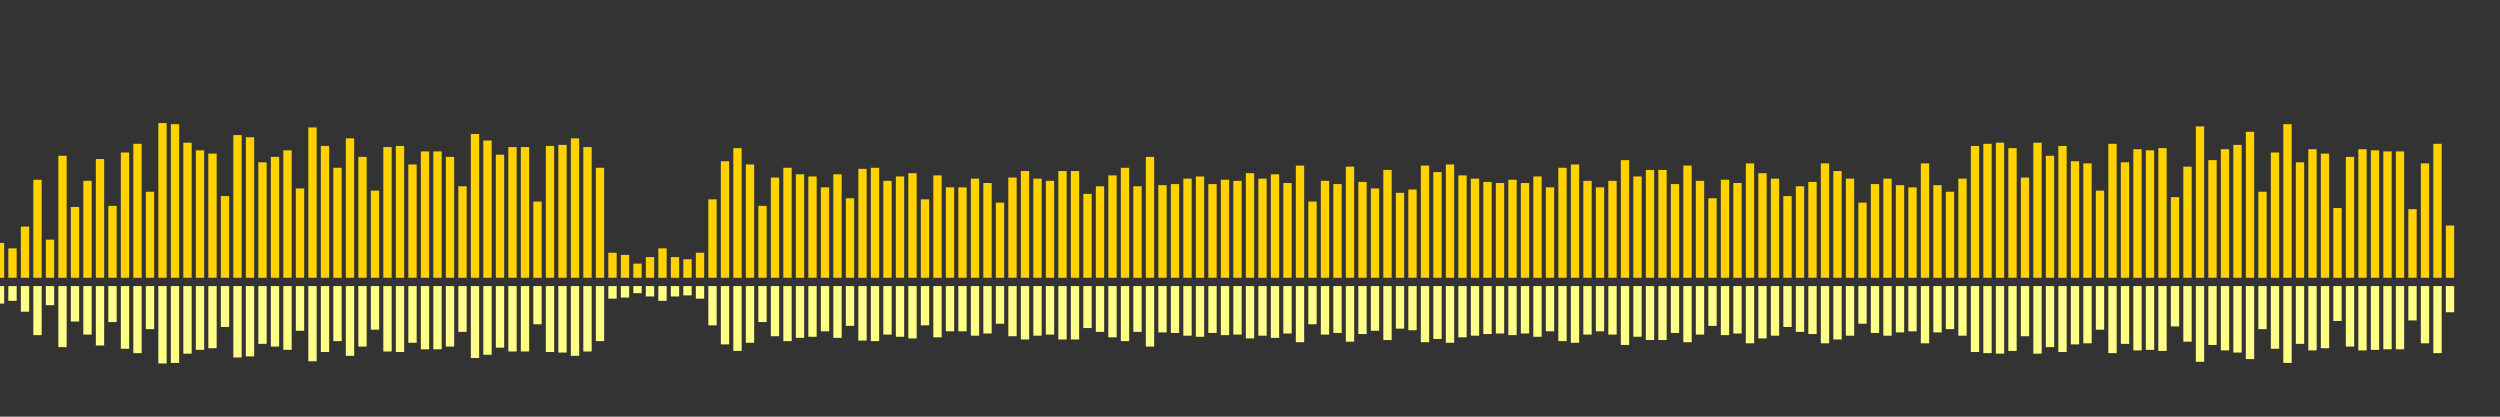 <?xml version="1.0" encoding="UTF-8"?>
<svg version="1.1" width="600" height="100" xmlns="http://www.w3.org/2000/svg">
  <rect width="100%" height="100%" fill="#333333" stroke="none"/>
  <line x1="0" y1="66.667" x2="0" y2="58.301" stroke="#ffd200" stroke-width="2"/>
  <line x1="0" y1="68.667" x2="0" y2="72.85" stroke="#ff8" stroke-width="2"/>
  <line x1="3" y1="66.667" x2="3" y2="59.608" stroke="#ffd200" stroke-width="2"/>
  <line x1="3" y1="68.667" x2="3" y2="72.196" stroke="#ff8" stroke-width="2"/>
  <line x1="6" y1="66.667" x2="6" y2="54.379" stroke="#ffd200" stroke-width="2"/>
  <line x1="6" y1="68.667" x2="6" y2="74.81" stroke="#ff8" stroke-width="2"/>
  <line x1="9" y1="66.667" x2="9" y2="43.137" stroke="#ffd200" stroke-width="2"/>
  <line x1="9" y1="68.667" x2="9" y2="80.431" stroke="#ff8" stroke-width="2"/>
  <line x1="12" y1="66.667" x2="12" y2="57.516" stroke="#ffd200" stroke-width="2"/>
  <line x1="12" y1="68.667" x2="12" y2="73.242" stroke="#ff8" stroke-width="2"/>
  <line x1="15" y1="66.667" x2="15" y2="37.386" stroke="#ffd200" stroke-width="2"/>
  <line x1="15" y1="68.667" x2="15" y2="83.307" stroke="#ff8" stroke-width="2"/>
  <line x1="18" y1="66.667" x2="18" y2="49.673" stroke="#ffd200" stroke-width="2"/>
  <line x1="18" y1="68.667" x2="18" y2="77.163" stroke="#ff8" stroke-width="2"/>
  <line x1="21" y1="66.667" x2="21" y2="43.399" stroke="#ffd200" stroke-width="2"/>
  <line x1="21" y1="68.667" x2="21" y2="80.301" stroke="#ff8" stroke-width="2"/>
  <line x1="24" y1="66.667" x2="24" y2="38.17" stroke="#ffd200" stroke-width="2"/>
  <line x1="24" y1="68.667" x2="24" y2="82.915" stroke="#ff8" stroke-width="2"/>
  <line x1="27" y1="66.667" x2="27" y2="49.412" stroke="#ffd200" stroke-width="2"/>
  <line x1="27" y1="68.667" x2="27" y2="77.294" stroke="#ff8" stroke-width="2"/>
  <line x1="30" y1="66.667" x2="30" y2="36.601" stroke="#ffd200" stroke-width="2"/>
  <line x1="30" y1="68.667" x2="30" y2="83.699" stroke="#ff8" stroke-width="2"/>
  <line x1="33" y1="66.667" x2="33" y2="34.51" stroke="#ffd200" stroke-width="2"/>
  <line x1="33" y1="68.667" x2="33" y2="84.745" stroke="#ff8" stroke-width="2"/>
  <line x1="36" y1="66.667" x2="36" y2="46.013" stroke="#ffd200" stroke-width="2"/>
  <line x1="36" y1="68.667" x2="36" y2="78.993" stroke="#ff8" stroke-width="2"/>
  <line x1="39" y1="66.667" x2="39" y2="29.542" stroke="#ffd200" stroke-width="2"/>
  <line x1="39" y1="68.667" x2="39" y2="87.229" stroke="#ff8" stroke-width="2"/>
  <line x1="42" y1="66.667" x2="42" y2="29.804" stroke="#ffd200" stroke-width="2"/>
  <line x1="42" y1="68.667" x2="42" y2="87.098" stroke="#ff8" stroke-width="2"/>
  <line x1="45" y1="66.667" x2="45" y2="34.248" stroke="#ffd200" stroke-width="2"/>
  <line x1="45" y1="68.667" x2="45" y2="84.876" stroke="#ff8" stroke-width="2"/>
  <line x1="48" y1="66.667" x2="48" y2="36.078" stroke="#ffd200" stroke-width="2"/>
  <line x1="48" y1="68.667" x2="48" y2="83.961" stroke="#ff8" stroke-width="2"/>
  <line x1="51" y1="66.667" x2="51" y2="36.863" stroke="#ffd200" stroke-width="2"/>
  <line x1="51" y1="68.667" x2="51" y2="83.569" stroke="#ff8" stroke-width="2"/>
  <line x1="54" y1="66.667" x2="54" y2="47.059" stroke="#ffd200" stroke-width="2"/>
  <line x1="54" y1="68.667" x2="54" y2="78.471" stroke="#ff8" stroke-width="2"/>
  <line x1="57" y1="66.667" x2="57" y2="32.418" stroke="#ffd200" stroke-width="2"/>
  <line x1="57" y1="68.667" x2="57" y2="85.791" stroke="#ff8" stroke-width="2"/>
  <line x1="60" y1="66.667" x2="60" y2="32.941" stroke="#ffd200" stroke-width="2"/>
  <line x1="60" y1="68.667" x2="60" y2="85.529" stroke="#ff8" stroke-width="2"/>
  <line x1="63" y1="66.667" x2="63" y2="38.954" stroke="#ffd200" stroke-width="2"/>
  <line x1="63" y1="68.667" x2="63" y2="82.523" stroke="#ff8" stroke-width="2"/>
  <line x1="66" y1="66.667" x2="66" y2="37.647" stroke="#ffd200" stroke-width="2"/>
  <line x1="66" y1="68.667" x2="66" y2="83.176" stroke="#ff8" stroke-width="2"/>
  <line x1="69" y1="66.667" x2="69" y2="36.078" stroke="#ffd200" stroke-width="2"/>
  <line x1="69" y1="68.667" x2="69" y2="83.961" stroke="#ff8" stroke-width="2"/>
  <line x1="72" y1="66.667" x2="72" y2="45.229" stroke="#ffd200" stroke-width="2"/>
  <line x1="72" y1="68.667" x2="72" y2="79.386" stroke="#ff8" stroke-width="2"/>
  <line x1="75" y1="66.667" x2="75" y2="30.588" stroke="#ffd200" stroke-width="2"/>
  <line x1="75" y1="68.667" x2="75" y2="86.706" stroke="#ff8" stroke-width="2"/>
  <line x1="78" y1="66.667" x2="78" y2="35.033" stroke="#ffd200" stroke-width="2"/>
  <line x1="78" y1="68.667" x2="78" y2="84.484" stroke="#ff8" stroke-width="2"/>
  <line x1="81" y1="66.667" x2="81" y2="40.261" stroke="#ffd200" stroke-width="2"/>
  <line x1="81" y1="68.667" x2="81" y2="81.869" stroke="#ff8" stroke-width="2"/>
  <line x1="84" y1="66.667" x2="84" y2="33.203" stroke="#ffd200" stroke-width="2"/>
  <line x1="84" y1="68.667" x2="84" y2="85.399" stroke="#ff8" stroke-width="2"/>
  <line x1="87" y1="66.667" x2="87" y2="37.647" stroke="#ffd200" stroke-width="2"/>
  <line x1="87" y1="68.667" x2="87" y2="83.176" stroke="#ff8" stroke-width="2"/>
  <line x1="90" y1="66.667" x2="90" y2="45.752" stroke="#ffd200" stroke-width="2"/>
  <line x1="90" y1="68.667" x2="90" y2="79.124" stroke="#ff8" stroke-width="2"/>
  <line x1="93" y1="66.667" x2="93" y2="35.294" stroke="#ffd200" stroke-width="2"/>
  <line x1="93" y1="68.667" x2="93" y2="84.353" stroke="#ff8" stroke-width="2"/>
  <line x1="96" y1="66.667" x2="96" y2="35.033" stroke="#ffd200" stroke-width="2"/>
  <line x1="96" y1="68.667" x2="96" y2="84.484" stroke="#ff8" stroke-width="2"/>
  <line x1="99" y1="66.667" x2="99" y2="39.477" stroke="#ffd200" stroke-width="2"/>
  <line x1="99" y1="68.667" x2="99" y2="82.261" stroke="#ff8" stroke-width="2"/>
  <line x1="102" y1="66.667" x2="102" y2="36.34" stroke="#ffd200" stroke-width="2"/>
  <line x1="102" y1="68.667" x2="102" y2="83.83" stroke="#ff8" stroke-width="2"/>
  <line x1="105" y1="66.667" x2="105" y2="36.34" stroke="#ffd200" stroke-width="2"/>
  <line x1="105" y1="68.667" x2="105" y2="83.83" stroke="#ff8" stroke-width="2"/>
  <line x1="108" y1="66.667" x2="108" y2="37.647" stroke="#ffd200" stroke-width="2"/>
  <line x1="108" y1="68.667" x2="108" y2="83.176" stroke="#ff8" stroke-width="2"/>
  <line x1="111" y1="66.667" x2="111" y2="44.706" stroke="#ffd200" stroke-width="2"/>
  <line x1="111" y1="68.667" x2="111" y2="79.647" stroke="#ff8" stroke-width="2"/>
  <line x1="114" y1="66.667" x2="114" y2="32.157" stroke="#ffd200" stroke-width="2"/>
  <line x1="114" y1="68.667" x2="114" y2="85.922" stroke="#ff8" stroke-width="2"/>
  <line x1="117" y1="66.667" x2="117" y2="33.725" stroke="#ffd200" stroke-width="2"/>
  <line x1="117" y1="68.667" x2="117" y2="85.137" stroke="#ff8" stroke-width="2"/>
  <line x1="120" y1="66.667" x2="120" y2="37.124" stroke="#ffd200" stroke-width="2"/>
  <line x1="120" y1="68.667" x2="120" y2="83.438" stroke="#ff8" stroke-width="2"/>
  <line x1="123" y1="66.667" x2="123" y2="35.294" stroke="#ffd200" stroke-width="2"/>
  <line x1="123" y1="68.667" x2="123" y2="84.353" stroke="#ff8" stroke-width="2"/>
  <line x1="126" y1="66.667" x2="126" y2="35.294" stroke="#ffd200" stroke-width="2"/>
  <line x1="126" y1="68.667" x2="126" y2="84.353" stroke="#ff8" stroke-width="2"/>
  <line x1="129" y1="66.667" x2="129" y2="48.366" stroke="#ffd200" stroke-width="2"/>
  <line x1="129" y1="68.667" x2="129" y2="77.817" stroke="#ff8" stroke-width="2"/>
  <line x1="132" y1="66.667" x2="132" y2="35.033" stroke="#ffd200" stroke-width="2"/>
  <line x1="132" y1="68.667" x2="132" y2="84.484" stroke="#ff8" stroke-width="2"/>
  <line x1="135" y1="66.667" x2="135" y2="34.771" stroke="#ffd200" stroke-width="2"/>
  <line x1="135" y1="68.667" x2="135" y2="84.614" stroke="#ff8" stroke-width="2"/>
  <line x1="138" y1="66.667" x2="138" y2="33.203" stroke="#ffd200" stroke-width="2"/>
  <line x1="138" y1="68.667" x2="138" y2="85.399" stroke="#ff8" stroke-width="2"/>
  <line x1="141" y1="66.667" x2="141" y2="35.294" stroke="#ffd200" stroke-width="2"/>
  <line x1="141" y1="68.667" x2="141" y2="84.353" stroke="#ff8" stroke-width="2"/>
  <line x1="144" y1="66.667" x2="144" y2="40.261" stroke="#ffd200" stroke-width="2"/>
  <line x1="144" y1="68.667" x2="144" y2="81.869" stroke="#ff8" stroke-width="2"/>
  <line x1="147" y1="66.667" x2="147" y2="60.654" stroke="#ffd200" stroke-width="2"/>
  <line x1="147" y1="68.667" x2="147" y2="71.673" stroke="#ff8" stroke-width="2"/>
  <line x1="150" y1="66.667" x2="150" y2="61.176" stroke="#ffd200" stroke-width="2"/>
  <line x1="150" y1="68.667" x2="150" y2="71.412" stroke="#ff8" stroke-width="2"/>
  <line x1="153" y1="66.667" x2="153" y2="63.268" stroke="#ffd200" stroke-width="2"/>
  <line x1="153" y1="68.667" x2="153" y2="70.366" stroke="#ff8" stroke-width="2"/>
  <line x1="156" y1="66.667" x2="156" y2="61.699" stroke="#ffd200" stroke-width="2"/>
  <line x1="156" y1="68.667" x2="156" y2="71.15" stroke="#ff8" stroke-width="2"/>
  <line x1="159" y1="66.667" x2="159" y2="59.608" stroke="#ffd200" stroke-width="2"/>
  <line x1="159" y1="68.667" x2="159" y2="72.196" stroke="#ff8" stroke-width="2"/>
  <line x1="162" y1="66.667" x2="162" y2="61.699" stroke="#ffd200" stroke-width="2"/>
  <line x1="162" y1="68.667" x2="162" y2="71.15" stroke="#ff8" stroke-width="2"/>
  <line x1="165" y1="66.667" x2="165" y2="62.222" stroke="#ffd200" stroke-width="2"/>
  <line x1="165" y1="68.667" x2="165" y2="70.889" stroke="#ff8" stroke-width="2"/>
  <line x1="168" y1="66.667" x2="168" y2="60.654" stroke="#ffd200" stroke-width="2"/>
  <line x1="168" y1="68.667" x2="168" y2="71.673" stroke="#ff8" stroke-width="2"/>
  <line x1="171" y1="66.667" x2="171" y2="47.843" stroke="#ffd200" stroke-width="2"/>
  <line x1="171" y1="68.667" x2="171" y2="78.078" stroke="#ff8" stroke-width="2"/>
  <line x1="174" y1="66.667" x2="174" y2="38.693" stroke="#ffd200" stroke-width="2"/>
  <line x1="174" y1="68.667" x2="174" y2="82.654" stroke="#ff8" stroke-width="2"/>
  <line x1="177" y1="66.667" x2="177" y2="35.556" stroke="#ffd200" stroke-width="2"/>
  <line x1="177" y1="68.667" x2="177" y2="84.222" stroke="#ff8" stroke-width="2"/>
  <line x1="180" y1="66.667" x2="180" y2="39.477" stroke="#ffd200" stroke-width="2"/>
  <line x1="180" y1="68.667" x2="180" y2="82.261" stroke="#ff8" stroke-width="2"/>
  <line x1="183" y1="66.667" x2="183" y2="49.412" stroke="#ffd200" stroke-width="2"/>
  <line x1="183" y1="68.667" x2="183" y2="77.294" stroke="#ff8" stroke-width="2"/>
  <line x1="186" y1="66.667" x2="186" y2="42.614" stroke="#ffd200" stroke-width="2"/>
  <line x1="186" y1="68.667" x2="186" y2="80.693" stroke="#ff8" stroke-width="2"/>
  <line x1="189" y1="66.667" x2="189" y2="40.261" stroke="#ffd200" stroke-width="2"/>
  <line x1="189" y1="68.667" x2="189" y2="81.869" stroke="#ff8" stroke-width="2"/>
  <line x1="192" y1="66.667" x2="192" y2="41.83" stroke="#ffd200" stroke-width="2"/>
  <line x1="192" y1="68.667" x2="192" y2="81.085" stroke="#ff8" stroke-width="2"/>
  <line x1="195" y1="66.667" x2="195" y2="42.353" stroke="#ffd200" stroke-width="2"/>
  <line x1="195" y1="68.667" x2="195" y2="80.824" stroke="#ff8" stroke-width="2"/>
  <line x1="198" y1="66.667" x2="198" y2="44.967" stroke="#ffd200" stroke-width="2"/>
  <line x1="198" y1="68.667" x2="198" y2="79.516" stroke="#ff8" stroke-width="2"/>
  <line x1="201" y1="66.667" x2="201" y2="41.83" stroke="#ffd200" stroke-width="2"/>
  <line x1="201" y1="68.667" x2="201" y2="81.085" stroke="#ff8" stroke-width="2"/>
  <line x1="204" y1="66.667" x2="204" y2="47.582" stroke="#ffd200" stroke-width="2"/>
  <line x1="204" y1="68.667" x2="204" y2="78.209" stroke="#ff8" stroke-width="2"/>
  <line x1="207" y1="66.667" x2="207" y2="40.523" stroke="#ffd200" stroke-width="2"/>
  <line x1="207" y1="68.667" x2="207" y2="81.739" stroke="#ff8" stroke-width="2"/>
  <line x1="210" y1="66.667" x2="210" y2="40.261" stroke="#ffd200" stroke-width="2"/>
  <line x1="210" y1="68.667" x2="210" y2="81.869" stroke="#ff8" stroke-width="2"/>
  <line x1="213" y1="66.667" x2="213" y2="43.399" stroke="#ffd200" stroke-width="2"/>
  <line x1="213" y1="68.667" x2="213" y2="80.301" stroke="#ff8" stroke-width="2"/>
  <line x1="216" y1="66.667" x2="216" y2="42.353" stroke="#ffd200" stroke-width="2"/>
  <line x1="216" y1="68.667" x2="216" y2="80.824" stroke="#ff8" stroke-width="2"/>
  <line x1="219" y1="66.667" x2="219" y2="41.569" stroke="#ffd200" stroke-width="2"/>
  <line x1="219" y1="68.667" x2="219" y2="81.216" stroke="#ff8" stroke-width="2"/>
  <line x1="222" y1="66.667" x2="222" y2="47.843" stroke="#ffd200" stroke-width="2"/>
  <line x1="222" y1="68.667" x2="222" y2="78.078" stroke="#ff8" stroke-width="2"/>
  <line x1="225" y1="66.667" x2="225" y2="42.092" stroke="#ffd200" stroke-width="2"/>
  <line x1="225" y1="68.667" x2="225" y2="80.954" stroke="#ff8" stroke-width="2"/>
  <line x1="228" y1="66.667" x2="228" y2="44.967" stroke="#ffd200" stroke-width="2"/>
  <line x1="228" y1="68.667" x2="228" y2="79.516" stroke="#ff8" stroke-width="2"/>
  <line x1="231" y1="66.667" x2="231" y2="44.967" stroke="#ffd200" stroke-width="2"/>
  <line x1="231" y1="68.667" x2="231" y2="79.516" stroke="#ff8" stroke-width="2"/>
  <line x1="234" y1="66.667" x2="234" y2="42.876" stroke="#ffd200" stroke-width="2"/>
  <line x1="234" y1="68.667" x2="234" y2="80.562" stroke="#ff8" stroke-width="2"/>
  <line x1="237" y1="66.667" x2="237" y2="43.922" stroke="#ffd200" stroke-width="2"/>
  <line x1="237" y1="68.667" x2="237" y2="80.039" stroke="#ff8" stroke-width="2"/>
  <line x1="240" y1="66.667" x2="240" y2="48.627" stroke="#ffd200" stroke-width="2"/>
  <line x1="240" y1="68.667" x2="240" y2="77.686" stroke="#ff8" stroke-width="2"/>
  <line x1="243" y1="66.667" x2="243" y2="42.614" stroke="#ffd200" stroke-width="2"/>
  <line x1="243" y1="68.667" x2="243" y2="80.693" stroke="#ff8" stroke-width="2"/>
  <line x1="246" y1="66.667" x2="246" y2="41.046" stroke="#ffd200" stroke-width="2"/>
  <line x1="246" y1="68.667" x2="246" y2="81.477" stroke="#ff8" stroke-width="2"/>
  <line x1="249" y1="66.667" x2="249" y2="42.876" stroke="#ffd200" stroke-width="2"/>
  <line x1="249" y1="68.667" x2="249" y2="80.562" stroke="#ff8" stroke-width="2"/>
  <line x1="252" y1="66.667" x2="252" y2="43.399" stroke="#ffd200" stroke-width="2"/>
  <line x1="252" y1="68.667" x2="252" y2="80.301" stroke="#ff8" stroke-width="2"/>
  <line x1="255" y1="66.667" x2="255" y2="41.046" stroke="#ffd200" stroke-width="2"/>
  <line x1="255" y1="68.667" x2="255" y2="81.477" stroke="#ff8" stroke-width="2"/>
  <line x1="258" y1="66.667" x2="258" y2="41.046" stroke="#ffd200" stroke-width="2"/>
  <line x1="258" y1="68.667" x2="258" y2="81.477" stroke="#ff8" stroke-width="2"/>
  <line x1="261" y1="66.667" x2="261" y2="46.536" stroke="#ffd200" stroke-width="2"/>
  <line x1="261" y1="68.667" x2="261" y2="78.732" stroke="#ff8" stroke-width="2"/>
  <line x1="264" y1="66.667" x2="264" y2="44.706" stroke="#ffd200" stroke-width="2"/>
  <line x1="264" y1="68.667" x2="264" y2="79.647" stroke="#ff8" stroke-width="2"/>
  <line x1="267" y1="66.667" x2="267" y2="42.092" stroke="#ffd200" stroke-width="2"/>
  <line x1="267" y1="68.667" x2="267" y2="80.954" stroke="#ff8" stroke-width="2"/>
  <line x1="270" y1="66.667" x2="270" y2="40.261" stroke="#ffd200" stroke-width="2"/>
  <line x1="270" y1="68.667" x2="270" y2="81.869" stroke="#ff8" stroke-width="2"/>
  <line x1="273" y1="66.667" x2="273" y2="44.706" stroke="#ffd200" stroke-width="2"/>
  <line x1="273" y1="68.667" x2="273" y2="79.647" stroke="#ff8" stroke-width="2"/>
  <line x1="276" y1="66.667" x2="276" y2="37.647" stroke="#ffd200" stroke-width="2"/>
  <line x1="276" y1="68.667" x2="276" y2="83.176" stroke="#ff8" stroke-width="2"/>
  <line x1="279" y1="66.667" x2="279" y2="44.444" stroke="#ffd200" stroke-width="2"/>
  <line x1="279" y1="68.667" x2="279" y2="79.778" stroke="#ff8" stroke-width="2"/>
  <line x1="282" y1="66.667" x2="282" y2="44.183" stroke="#ffd200" stroke-width="2"/>
  <line x1="282" y1="68.667" x2="282" y2="79.908" stroke="#ff8" stroke-width="2"/>
  <line x1="285" y1="66.667" x2="285" y2="42.876" stroke="#ffd200" stroke-width="2"/>
  <line x1="285" y1="68.667" x2="285" y2="80.562" stroke="#ff8" stroke-width="2"/>
  <line x1="288" y1="66.667" x2="288" y2="42.353" stroke="#ffd200" stroke-width="2"/>
  <line x1="288" y1="68.667" x2="288" y2="80.824" stroke="#ff8" stroke-width="2"/>
  <line x1="291" y1="66.667" x2="291" y2="44.183" stroke="#ffd200" stroke-width="2"/>
  <line x1="291" y1="68.667" x2="291" y2="79.908" stroke="#ff8" stroke-width="2"/>
  <line x1="294" y1="66.667" x2="294" y2="43.137" stroke="#ffd200" stroke-width="2"/>
  <line x1="294" y1="68.667" x2="294" y2="80.431" stroke="#ff8" stroke-width="2"/>
  <line x1="297" y1="66.667" x2="297" y2="43.399" stroke="#ffd200" stroke-width="2"/>
  <line x1="297" y1="68.667" x2="297" y2="80.301" stroke="#ff8" stroke-width="2"/>
  <line x1="300" y1="66.667" x2="300" y2="41.569" stroke="#ffd200" stroke-width="2"/>
  <line x1="300" y1="68.667" x2="300" y2="81.216" stroke="#ff8" stroke-width="2"/>
  <line x1="303" y1="66.667" x2="303" y2="42.876" stroke="#ffd200" stroke-width="2"/>
  <line x1="303" y1="68.667" x2="303" y2="80.562" stroke="#ff8" stroke-width="2"/>
  <line x1="306" y1="66.667" x2="306" y2="41.83" stroke="#ffd200" stroke-width="2"/>
  <line x1="306" y1="68.667" x2="306" y2="81.085" stroke="#ff8" stroke-width="2"/>
  <line x1="309" y1="66.667" x2="309" y2="43.922" stroke="#ffd200" stroke-width="2"/>
  <line x1="309" y1="68.667" x2="309" y2="80.039" stroke="#ff8" stroke-width="2"/>
  <line x1="312" y1="66.667" x2="312" y2="39.739" stroke="#ffd200" stroke-width="2"/>
  <line x1="312" y1="68.667" x2="312" y2="82.131" stroke="#ff8" stroke-width="2"/>
  <line x1="315" y1="66.667" x2="315" y2="48.366" stroke="#ffd200" stroke-width="2"/>
  <line x1="315" y1="68.667" x2="315" y2="77.817" stroke="#ff8" stroke-width="2"/>
  <line x1="318" y1="66.667" x2="318" y2="43.399" stroke="#ffd200" stroke-width="2"/>
  <line x1="318" y1="68.667" x2="318" y2="80.301" stroke="#ff8" stroke-width="2"/>
  <line x1="321" y1="66.667" x2="321" y2="44.183" stroke="#ffd200" stroke-width="2"/>
  <line x1="321" y1="68.667" x2="321" y2="79.908" stroke="#ff8" stroke-width="2"/>
  <line x1="324" y1="66.667" x2="324" y2="40.0" stroke="#ffd200" stroke-width="2"/>
  <line x1="324" y1="68.667" x2="324" y2="82.0" stroke="#ff8" stroke-width="2"/>
  <line x1="327" y1="66.667" x2="327" y2="43.66" stroke="#ffd200" stroke-width="2"/>
  <line x1="327" y1="68.667" x2="327" y2="80.17" stroke="#ff8" stroke-width="2"/>
  <line x1="330" y1="66.667" x2="330" y2="45.229" stroke="#ffd200" stroke-width="2"/>
  <line x1="330" y1="68.667" x2="330" y2="79.386" stroke="#ff8" stroke-width="2"/>
  <line x1="333" y1="66.667" x2="333" y2="40.784" stroke="#ffd200" stroke-width="2"/>
  <line x1="333" y1="68.667" x2="333" y2="81.608" stroke="#ff8" stroke-width="2"/>
  <line x1="336" y1="66.667" x2="336" y2="46.275" stroke="#ffd200" stroke-width="2"/>
  <line x1="336" y1="68.667" x2="336" y2="78.863" stroke="#ff8" stroke-width="2"/>
  <line x1="339" y1="66.667" x2="339" y2="45.49" stroke="#ffd200" stroke-width="2"/>
  <line x1="339" y1="68.667" x2="339" y2="79.255" stroke="#ff8" stroke-width="2"/>
  <line x1="342" y1="66.667" x2="342" y2="39.739" stroke="#ffd200" stroke-width="2"/>
  <line x1="342" y1="68.667" x2="342" y2="82.131" stroke="#ff8" stroke-width="2"/>
  <line x1="345" y1="66.667" x2="345" y2="41.307" stroke="#ffd200" stroke-width="2"/>
  <line x1="345" y1="68.667" x2="345" y2="81.346" stroke="#ff8" stroke-width="2"/>
  <line x1="348" y1="66.667" x2="348" y2="39.477" stroke="#ffd200" stroke-width="2"/>
  <line x1="348" y1="68.667" x2="348" y2="82.261" stroke="#ff8" stroke-width="2"/>
  <line x1="351" y1="66.667" x2="351" y2="42.092" stroke="#ffd200" stroke-width="2"/>
  <line x1="351" y1="68.667" x2="351" y2="80.954" stroke="#ff8" stroke-width="2"/>
  <line x1="354" y1="66.667" x2="354" y2="42.876" stroke="#ffd200" stroke-width="2"/>
  <line x1="354" y1="68.667" x2="354" y2="80.562" stroke="#ff8" stroke-width="2"/>
  <line x1="357" y1="66.667" x2="357" y2="43.66" stroke="#ffd200" stroke-width="2"/>
  <line x1="357" y1="68.667" x2="357" y2="80.17" stroke="#ff8" stroke-width="2"/>
  <line x1="360" y1="66.667" x2="360" y2="43.922" stroke="#ffd200" stroke-width="2"/>
  <line x1="360" y1="68.667" x2="360" y2="80.039" stroke="#ff8" stroke-width="2"/>
  <line x1="363" y1="66.667" x2="363" y2="43.137" stroke="#ffd200" stroke-width="2"/>
  <line x1="363" y1="68.667" x2="363" y2="80.431" stroke="#ff8" stroke-width="2"/>
  <line x1="366" y1="66.667" x2="366" y2="43.922" stroke="#ffd200" stroke-width="2"/>
  <line x1="366" y1="68.667" x2="366" y2="80.039" stroke="#ff8" stroke-width="2"/>
  <line x1="369" y1="66.667" x2="369" y2="42.353" stroke="#ffd200" stroke-width="2"/>
  <line x1="369" y1="68.667" x2="369" y2="80.824" stroke="#ff8" stroke-width="2"/>
  <line x1="372" y1="66.667" x2="372" y2="44.967" stroke="#ffd200" stroke-width="2"/>
  <line x1="372" y1="68.667" x2="372" y2="79.516" stroke="#ff8" stroke-width="2"/>
  <line x1="375" y1="66.667" x2="375" y2="40.261" stroke="#ffd200" stroke-width="2"/>
  <line x1="375" y1="68.667" x2="375" y2="81.869" stroke="#ff8" stroke-width="2"/>
  <line x1="378" y1="66.667" x2="378" y2="39.477" stroke="#ffd200" stroke-width="2"/>
  <line x1="378" y1="68.667" x2="378" y2="82.261" stroke="#ff8" stroke-width="2"/>
  <line x1="381" y1="66.667" x2="381" y2="43.399" stroke="#ffd200" stroke-width="2"/>
  <line x1="381" y1="68.667" x2="381" y2="80.301" stroke="#ff8" stroke-width="2"/>
  <line x1="384" y1="66.667" x2="384" y2="44.967" stroke="#ffd200" stroke-width="2"/>
  <line x1="384" y1="68.667" x2="384" y2="79.516" stroke="#ff8" stroke-width="2"/>
  <line x1="387" y1="66.667" x2="387" y2="43.399" stroke="#ffd200" stroke-width="2"/>
  <line x1="387" y1="68.667" x2="387" y2="80.301" stroke="#ff8" stroke-width="2"/>
  <line x1="390" y1="66.667" x2="390" y2="38.431" stroke="#ffd200" stroke-width="2"/>
  <line x1="390" y1="68.667" x2="390" y2="82.784" stroke="#ff8" stroke-width="2"/>
  <line x1="393" y1="66.667" x2="393" y2="42.353" stroke="#ffd200" stroke-width="2"/>
  <line x1="393" y1="68.667" x2="393" y2="80.824" stroke="#ff8" stroke-width="2"/>
  <line x1="396" y1="66.667" x2="396" y2="40.784" stroke="#ffd200" stroke-width="2"/>
  <line x1="396" y1="68.667" x2="396" y2="81.608" stroke="#ff8" stroke-width="2"/>
  <line x1="399" y1="66.667" x2="399" y2="40.784" stroke="#ffd200" stroke-width="2"/>
  <line x1="399" y1="68.667" x2="399" y2="81.608" stroke="#ff8" stroke-width="2"/>
  <line x1="402" y1="66.667" x2="402" y2="44.183" stroke="#ffd200" stroke-width="2"/>
  <line x1="402" y1="68.667" x2="402" y2="79.908" stroke="#ff8" stroke-width="2"/>
  <line x1="405" y1="66.667" x2="405" y2="39.739" stroke="#ffd200" stroke-width="2"/>
  <line x1="405" y1="68.667" x2="405" y2="82.131" stroke="#ff8" stroke-width="2"/>
  <line x1="408" y1="66.667" x2="408" y2="43.399" stroke="#ffd200" stroke-width="2"/>
  <line x1="408" y1="68.667" x2="408" y2="80.301" stroke="#ff8" stroke-width="2"/>
  <line x1="411" y1="66.667" x2="411" y2="47.582" stroke="#ffd200" stroke-width="2"/>
  <line x1="411" y1="68.667" x2="411" y2="78.209" stroke="#ff8" stroke-width="2"/>
  <line x1="414" y1="66.667" x2="414" y2="43.137" stroke="#ffd200" stroke-width="2"/>
  <line x1="414" y1="68.667" x2="414" y2="80.431" stroke="#ff8" stroke-width="2"/>
  <line x1="417" y1="66.667" x2="417" y2="43.922" stroke="#ffd200" stroke-width="2"/>
  <line x1="417" y1="68.667" x2="417" y2="80.039" stroke="#ff8" stroke-width="2"/>
  <line x1="420" y1="66.667" x2="420" y2="39.216" stroke="#ffd200" stroke-width="2"/>
  <line x1="420" y1="68.667" x2="420" y2="82.392" stroke="#ff8" stroke-width="2"/>
  <line x1="423" y1="66.667" x2="423" y2="41.569" stroke="#ffd200" stroke-width="2"/>
  <line x1="423" y1="68.667" x2="423" y2="81.216" stroke="#ff8" stroke-width="2"/>
  <line x1="426" y1="66.667" x2="426" y2="42.876" stroke="#ffd200" stroke-width="2"/>
  <line x1="426" y1="68.667" x2="426" y2="80.562" stroke="#ff8" stroke-width="2"/>
  <line x1="429" y1="66.667" x2="429" y2="47.059" stroke="#ffd200" stroke-width="2"/>
  <line x1="429" y1="68.667" x2="429" y2="78.471" stroke="#ff8" stroke-width="2"/>
  <line x1="432" y1="66.667" x2="432" y2="44.706" stroke="#ffd200" stroke-width="2"/>
  <line x1="432" y1="68.667" x2="432" y2="79.647" stroke="#ff8" stroke-width="2"/>
  <line x1="435" y1="66.667" x2="435" y2="43.66" stroke="#ffd200" stroke-width="2"/>
  <line x1="435" y1="68.667" x2="435" y2="80.17" stroke="#ff8" stroke-width="2"/>
  <line x1="438" y1="66.667" x2="438" y2="39.216" stroke="#ffd200" stroke-width="2"/>
  <line x1="438" y1="68.667" x2="438" y2="82.392" stroke="#ff8" stroke-width="2"/>
  <line x1="441" y1="66.667" x2="441" y2="41.046" stroke="#ffd200" stroke-width="2"/>
  <line x1="441" y1="68.667" x2="441" y2="81.477" stroke="#ff8" stroke-width="2"/>
  <line x1="444" y1="66.667" x2="444" y2="42.876" stroke="#ffd200" stroke-width="2"/>
  <line x1="444" y1="68.667" x2="444" y2="80.562" stroke="#ff8" stroke-width="2"/>
  <line x1="447" y1="66.667" x2="447" y2="48.627" stroke="#ffd200" stroke-width="2"/>
  <line x1="447" y1="68.667" x2="447" y2="77.686" stroke="#ff8" stroke-width="2"/>
  <line x1="450" y1="66.667" x2="450" y2="44.183" stroke="#ffd200" stroke-width="2"/>
  <line x1="450" y1="68.667" x2="450" y2="79.908" stroke="#ff8" stroke-width="2"/>
  <line x1="453" y1="66.667" x2="453" y2="42.876" stroke="#ffd200" stroke-width="2"/>
  <line x1="453" y1="68.667" x2="453" y2="80.562" stroke="#ff8" stroke-width="2"/>
  <line x1="456" y1="66.667" x2="456" y2="44.444" stroke="#ffd200" stroke-width="2"/>
  <line x1="456" y1="68.667" x2="456" y2="79.778" stroke="#ff8" stroke-width="2"/>
  <line x1="459" y1="66.667" x2="459" y2="44.967" stroke="#ffd200" stroke-width="2"/>
  <line x1="459" y1="68.667" x2="459" y2="79.516" stroke="#ff8" stroke-width="2"/>
  <line x1="462" y1="66.667" x2="462" y2="39.216" stroke="#ffd200" stroke-width="2"/>
  <line x1="462" y1="68.667" x2="462" y2="82.392" stroke="#ff8" stroke-width="2"/>
  <line x1="465" y1="66.667" x2="465" y2="44.444" stroke="#ffd200" stroke-width="2"/>
  <line x1="465" y1="68.667" x2="465" y2="79.778" stroke="#ff8" stroke-width="2"/>
  <line x1="468" y1="66.667" x2="468" y2="46.013" stroke="#ffd200" stroke-width="2"/>
  <line x1="468" y1="68.667" x2="468" y2="78.993" stroke="#ff8" stroke-width="2"/>
  <line x1="471" y1="66.667" x2="471" y2="42.876" stroke="#ffd200" stroke-width="2"/>
  <line x1="471" y1="68.667" x2="471" y2="80.562" stroke="#ff8" stroke-width="2"/>
  <line x1="474" y1="66.667" x2="474" y2="35.033" stroke="#ffd200" stroke-width="2"/>
  <line x1="474" y1="68.667" x2="474" y2="84.484" stroke="#ff8" stroke-width="2"/>
  <line x1="477" y1="66.667" x2="477" y2="34.51" stroke="#ffd200" stroke-width="2"/>
  <line x1="477" y1="68.667" x2="477" y2="84.745" stroke="#ff8" stroke-width="2"/>
  <line x1="480" y1="66.667" x2="480" y2="34.248" stroke="#ffd200" stroke-width="2"/>
  <line x1="480" y1="68.667" x2="480" y2="84.876" stroke="#ff8" stroke-width="2"/>
  <line x1="483" y1="66.667" x2="483" y2="35.556" stroke="#ffd200" stroke-width="2"/>
  <line x1="483" y1="68.667" x2="483" y2="84.222" stroke="#ff8" stroke-width="2"/>
  <line x1="486" y1="66.667" x2="486" y2="42.614" stroke="#ffd200" stroke-width="2"/>
  <line x1="486" y1="68.667" x2="486" y2="80.693" stroke="#ff8" stroke-width="2"/>
  <line x1="489" y1="66.667" x2="489" y2="34.248" stroke="#ffd200" stroke-width="2"/>
  <line x1="489" y1="68.667" x2="489" y2="84.876" stroke="#ff8" stroke-width="2"/>
  <line x1="492" y1="66.667" x2="492" y2="37.386" stroke="#ffd200" stroke-width="2"/>
  <line x1="492" y1="68.667" x2="492" y2="83.307" stroke="#ff8" stroke-width="2"/>
  <line x1="495" y1="66.667" x2="495" y2="35.033" stroke="#ffd200" stroke-width="2"/>
  <line x1="495" y1="68.667" x2="495" y2="84.484" stroke="#ff8" stroke-width="2"/>
  <line x1="498" y1="66.667" x2="498" y2="38.693" stroke="#ffd200" stroke-width="2"/>
  <line x1="498" y1="68.667" x2="498" y2="82.654" stroke="#ff8" stroke-width="2"/>
  <line x1="501" y1="66.667" x2="501" y2="39.216" stroke="#ffd200" stroke-width="2"/>
  <line x1="501" y1="68.667" x2="501" y2="82.392" stroke="#ff8" stroke-width="2"/>
  <line x1="504" y1="66.667" x2="504" y2="45.752" stroke="#ffd200" stroke-width="2"/>
  <line x1="504" y1="68.667" x2="504" y2="79.124" stroke="#ff8" stroke-width="2"/>
  <line x1="507" y1="66.667" x2="507" y2="34.51" stroke="#ffd200" stroke-width="2"/>
  <line x1="507" y1="68.667" x2="507" y2="84.745" stroke="#ff8" stroke-width="2"/>
  <line x1="510" y1="66.667" x2="510" y2="38.954" stroke="#ffd200" stroke-width="2"/>
  <line x1="510" y1="68.667" x2="510" y2="82.523" stroke="#ff8" stroke-width="2"/>
  <line x1="513" y1="66.667" x2="513" y2="35.817" stroke="#ffd200" stroke-width="2"/>
  <line x1="513" y1="68.667" x2="513" y2="84.092" stroke="#ff8" stroke-width="2"/>
  <line x1="516" y1="66.667" x2="516" y2="36.078" stroke="#ffd200" stroke-width="2"/>
  <line x1="516" y1="68.667" x2="516" y2="83.961" stroke="#ff8" stroke-width="2"/>
  <line x1="519" y1="66.667" x2="519" y2="35.556" stroke="#ffd200" stroke-width="2"/>
  <line x1="519" y1="68.667" x2="519" y2="84.222" stroke="#ff8" stroke-width="2"/>
  <line x1="522" y1="66.667" x2="522" y2="47.32" stroke="#ffd200" stroke-width="2"/>
  <line x1="522" y1="68.667" x2="522" y2="78.34" stroke="#ff8" stroke-width="2"/>
  <line x1="525" y1="66.667" x2="525" y2="40.0" stroke="#ffd200" stroke-width="2"/>
  <line x1="525" y1="68.667" x2="525" y2="82.0" stroke="#ff8" stroke-width="2"/>
  <line x1="528" y1="66.667" x2="528" y2="30.327" stroke="#ffd200" stroke-width="2"/>
  <line x1="528" y1="68.667" x2="528" y2="86.837" stroke="#ff8" stroke-width="2"/>
  <line x1="531" y1="66.667" x2="531" y2="38.431" stroke="#ffd200" stroke-width="2"/>
  <line x1="531" y1="68.667" x2="531" y2="82.784" stroke="#ff8" stroke-width="2"/>
  <line x1="534" y1="66.667" x2="534" y2="35.817" stroke="#ffd200" stroke-width="2"/>
  <line x1="534" y1="68.667" x2="534" y2="84.092" stroke="#ff8" stroke-width="2"/>
  <line x1="537" y1="66.667" x2="537" y2="34.771" stroke="#ffd200" stroke-width="2"/>
  <line x1="537" y1="68.667" x2="537" y2="84.614" stroke="#ff8" stroke-width="2"/>
  <line x1="540" y1="66.667" x2="540" y2="31.634" stroke="#ffd200" stroke-width="2"/>
  <line x1="540" y1="68.667" x2="540" y2="86.183" stroke="#ff8" stroke-width="2"/>
  <line x1="543" y1="66.667" x2="543" y2="46.013" stroke="#ffd200" stroke-width="2"/>
  <line x1="543" y1="68.667" x2="543" y2="78.993" stroke="#ff8" stroke-width="2"/>
  <line x1="546" y1="66.667" x2="546" y2="36.601" stroke="#ffd200" stroke-width="2"/>
  <line x1="546" y1="68.667" x2="546" y2="83.699" stroke="#ff8" stroke-width="2"/>
  <line x1="549" y1="66.667" x2="549" y2="29.804" stroke="#ffd200" stroke-width="2"/>
  <line x1="549" y1="68.667" x2="549" y2="87.098" stroke="#ff8" stroke-width="2"/>
  <line x1="552" y1="66.667" x2="552" y2="38.954" stroke="#ffd200" stroke-width="2"/>
  <line x1="552" y1="68.667" x2="552" y2="82.523" stroke="#ff8" stroke-width="2"/>
  <line x1="555" y1="66.667" x2="555" y2="35.817" stroke="#ffd200" stroke-width="2"/>
  <line x1="555" y1="68.667" x2="555" y2="84.092" stroke="#ff8" stroke-width="2"/>
  <line x1="558" y1="66.667" x2="558" y2="36.863" stroke="#ffd200" stroke-width="2"/>
  <line x1="558" y1="68.667" x2="558" y2="83.569" stroke="#ff8" stroke-width="2"/>
  <line x1="561" y1="66.667" x2="561" y2="49.935" stroke="#ffd200" stroke-width="2"/>
  <line x1="561" y1="68.667" x2="561" y2="77.033" stroke="#ff8" stroke-width="2"/>
  <line x1="564" y1="66.667" x2="564" y2="37.647" stroke="#ffd200" stroke-width="2"/>
  <line x1="564" y1="68.667" x2="564" y2="83.176" stroke="#ff8" stroke-width="2"/>
  <line x1="567" y1="66.667" x2="567" y2="35.817" stroke="#ffd200" stroke-width="2"/>
  <line x1="567" y1="68.667" x2="567" y2="84.092" stroke="#ff8" stroke-width="2"/>
  <line x1="570" y1="66.667" x2="570" y2="36.078" stroke="#ffd200" stroke-width="2"/>
  <line x1="570" y1="68.667" x2="570" y2="83.961" stroke="#ff8" stroke-width="2"/>
  <line x1="573" y1="66.667" x2="573" y2="36.34" stroke="#ffd200" stroke-width="2"/>
  <line x1="573" y1="68.667" x2="573" y2="83.83" stroke="#ff8" stroke-width="2"/>
  <line x1="576" y1="66.667" x2="576" y2="36.34" stroke="#ffd200" stroke-width="2"/>
  <line x1="576" y1="68.667" x2="576" y2="83.83" stroke="#ff8" stroke-width="2"/>
  <line x1="579" y1="66.667" x2="579" y2="50.196" stroke="#ffd200" stroke-width="2"/>
  <line x1="579" y1="68.667" x2="579" y2="76.902" stroke="#ff8" stroke-width="2"/>
  <line x1="582" y1="66.667" x2="582" y2="39.216" stroke="#ffd200" stroke-width="2"/>
  <line x1="582" y1="68.667" x2="582" y2="82.392" stroke="#ff8" stroke-width="2"/>
  <line x1="585" y1="66.667" x2="585" y2="34.51" stroke="#ffd200" stroke-width="2"/>
  <line x1="585" y1="68.667" x2="585" y2="84.745" stroke="#ff8" stroke-width="2"/>
  <line x1="588" y1="66.667" x2="588" y2="54.118" stroke="#ffd200" stroke-width="2"/>
  <line x1="588" y1="68.667" x2="588" y2="74.941" stroke="#ff8" stroke-width="2"/>
  <line x1="591" y1="66.667" x2="591" y2="66.667" stroke="#ffd200" stroke-width="2"/>
  <line x1="591" y1="68.667" x2="591" y2="68.667" stroke="#ff8" stroke-width="2"/>
  <line x1="594" y1="66.667" x2="594" y2="66.667" stroke="#ffd200" stroke-width="2"/>
  <line x1="594" y1="68.667" x2="594" y2="68.667" stroke="#ff8" stroke-width="2"/>
  <line x1="597" y1="66.667" x2="597" y2="66.667" stroke="#ffd200" stroke-width="2"/>
  <line x1="597" y1="68.667" x2="597" y2="68.667" stroke="#ff8" stroke-width="2"/>
</svg>
